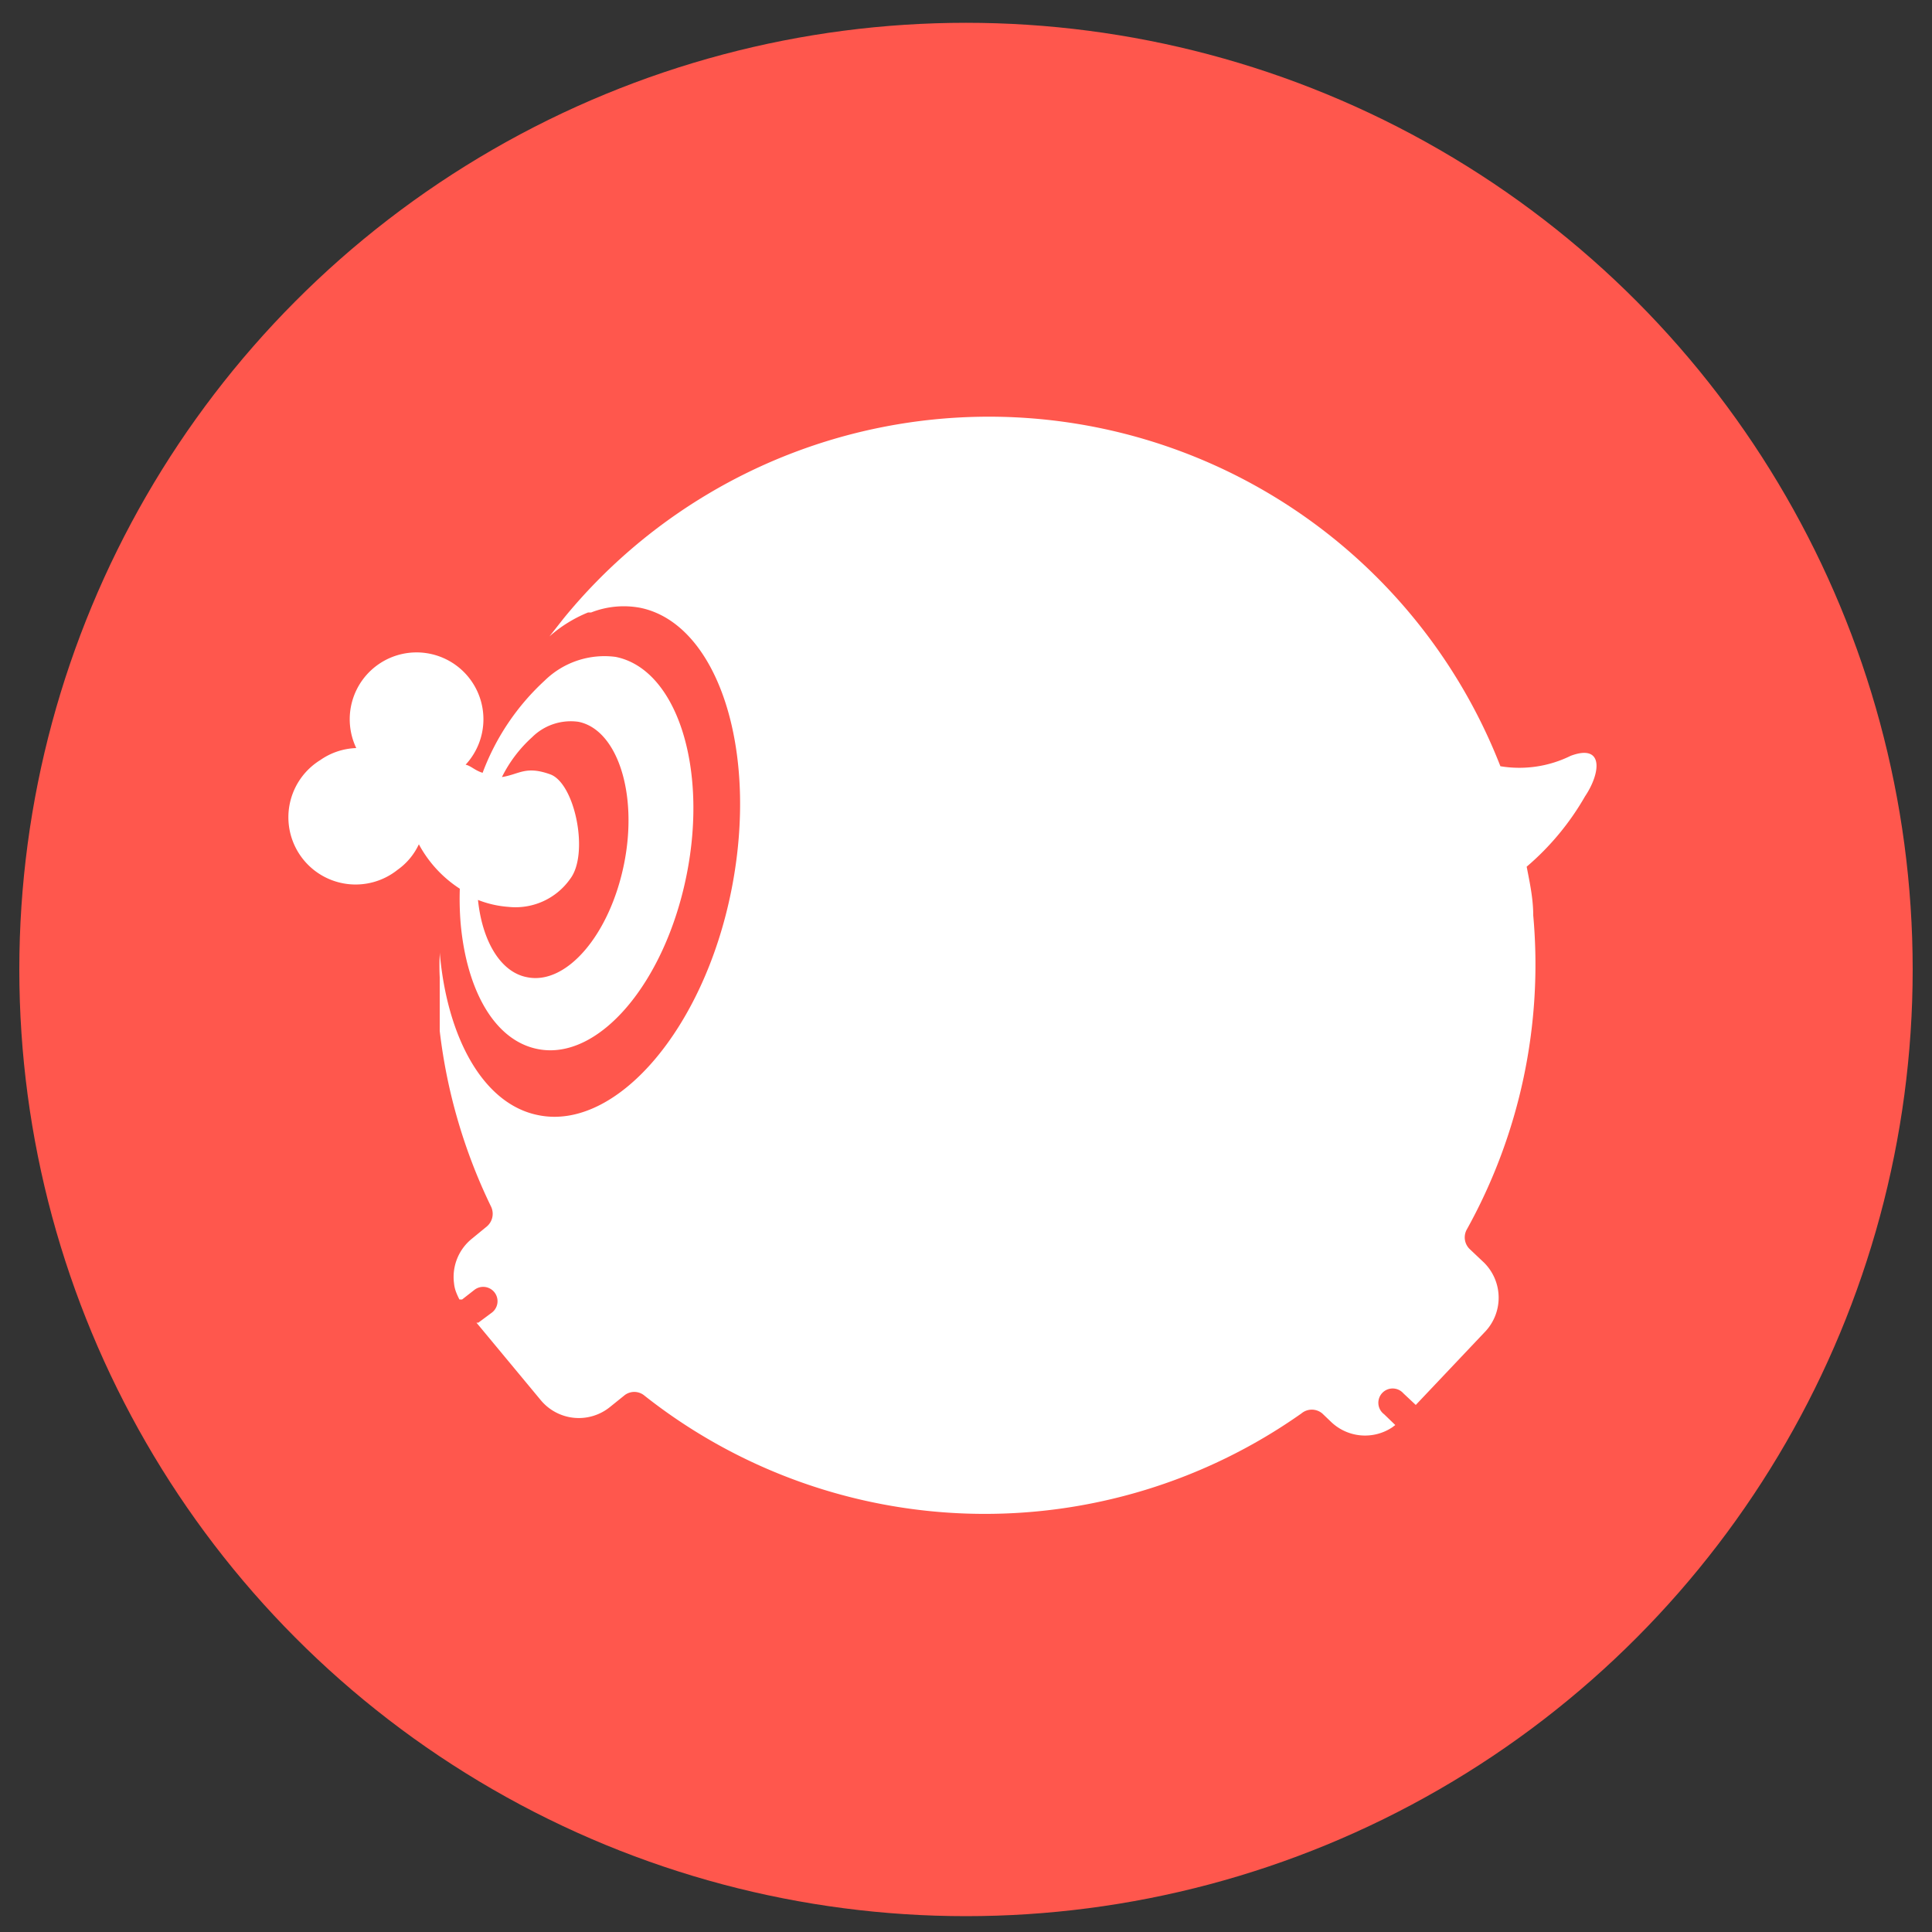 <svg id="圖層_1" data-name="圖層 1" xmlns="http://www.w3.org/2000/svg" viewBox="0 0 50 50"><rect x="0" y="0" width="50" height="50" fill="#333333" stroke="none"/><defs><style>.cls-1{fill:#ff574d;}.cls-2{fill:#fff;}</style></defs><circle class="cls-1" cx="25" cy="25.09" r="24.5"/><path class="cls-2" d="M40.65,19.56a3,3,0,0,1-1.82.27A14.21,14.21,0,0,0,14.59,16l-.37.47,0,0h0a3.49,3.49,0,0,1,1-.62l.08,0a2.31,2.31,0,0,1,1.27-.12c2,.41,3.08,3.67,2.36,7.3s-3,6.24-5,5.83c-1.42-.28-2.36-2-2.55-4.21h0v.07a5.42,5.42,0,0,0,0,.57v.18l0,.63,0,.28,0,.3a14.18,14.18,0,0,0,1.33,4.55.43.43,0,0,1-.11.51l-.39.32a1.27,1.27,0,0,0-.46,1.15.87.87,0,0,0,.05.22v0a1.76,1.76,0,0,0,.09.2l.07,0,.32-.25a.37.37,0,0,1,.45.59l-.35.26-.05,0,1.66,2a1.28,1.28,0,0,0,1.8.18l.36-.29a.41.41,0,0,1,.53,0,14.21,14.21,0,0,0,17,.46.42.42,0,0,1,.54,0l.23.22a1.27,1.27,0,0,0,1.58.14l.08-.06h0l-.29-.28a.37.37,0,1,1,.5-.54l.32.3,1.77-1.87a1.28,1.28,0,0,0,0-1.81l-.37-.35a.42.42,0,0,1-.08-.51,14.12,14.12,0,0,0,1.72-8.13c0-.43-.09-.85-.17-1.26a6.88,6.88,0,0,0,1.51-1.82C41.43,20,41.51,19.24,40.65,19.56Z"/><path class="cls-2" d="M11.92,23.88c.15,1.73.87,3.05,2,3.27,1.57.31,3.29-1.71,3.85-4.51S17.5,17.31,15.93,17a2.21,2.21,0,0,0-1.83.61A6.18,6.18,0,0,0,12.49,20h0c-.2-.06-.3-.18-.44-.21a1.73,1.73,0,1,0-2.83-.43,1.72,1.72,0,0,0-.93.31,1.74,1.74,0,1,0,2,2.84,1.67,1.67,0,0,0,.55-.66A3.14,3.14,0,0,0,11.9,23,7.73,7.73,0,0,0,11.92,23.88Zm1.85-4.8a1.42,1.42,0,0,1,1.2-.4c1,.2,1.55,1.85,1.18,3.68s-1.49,3.14-2.51,2.93c-.69-.13-1.16-.94-1.27-2a2.67,2.67,0,0,0,.79.18,1.73,1.73,0,0,0,1.6-.73c.49-.65.12-2.47-.52-2.7s-.8,0-1.25.07A3.46,3.46,0,0,1,13.77,19.08Z"/></svg>
